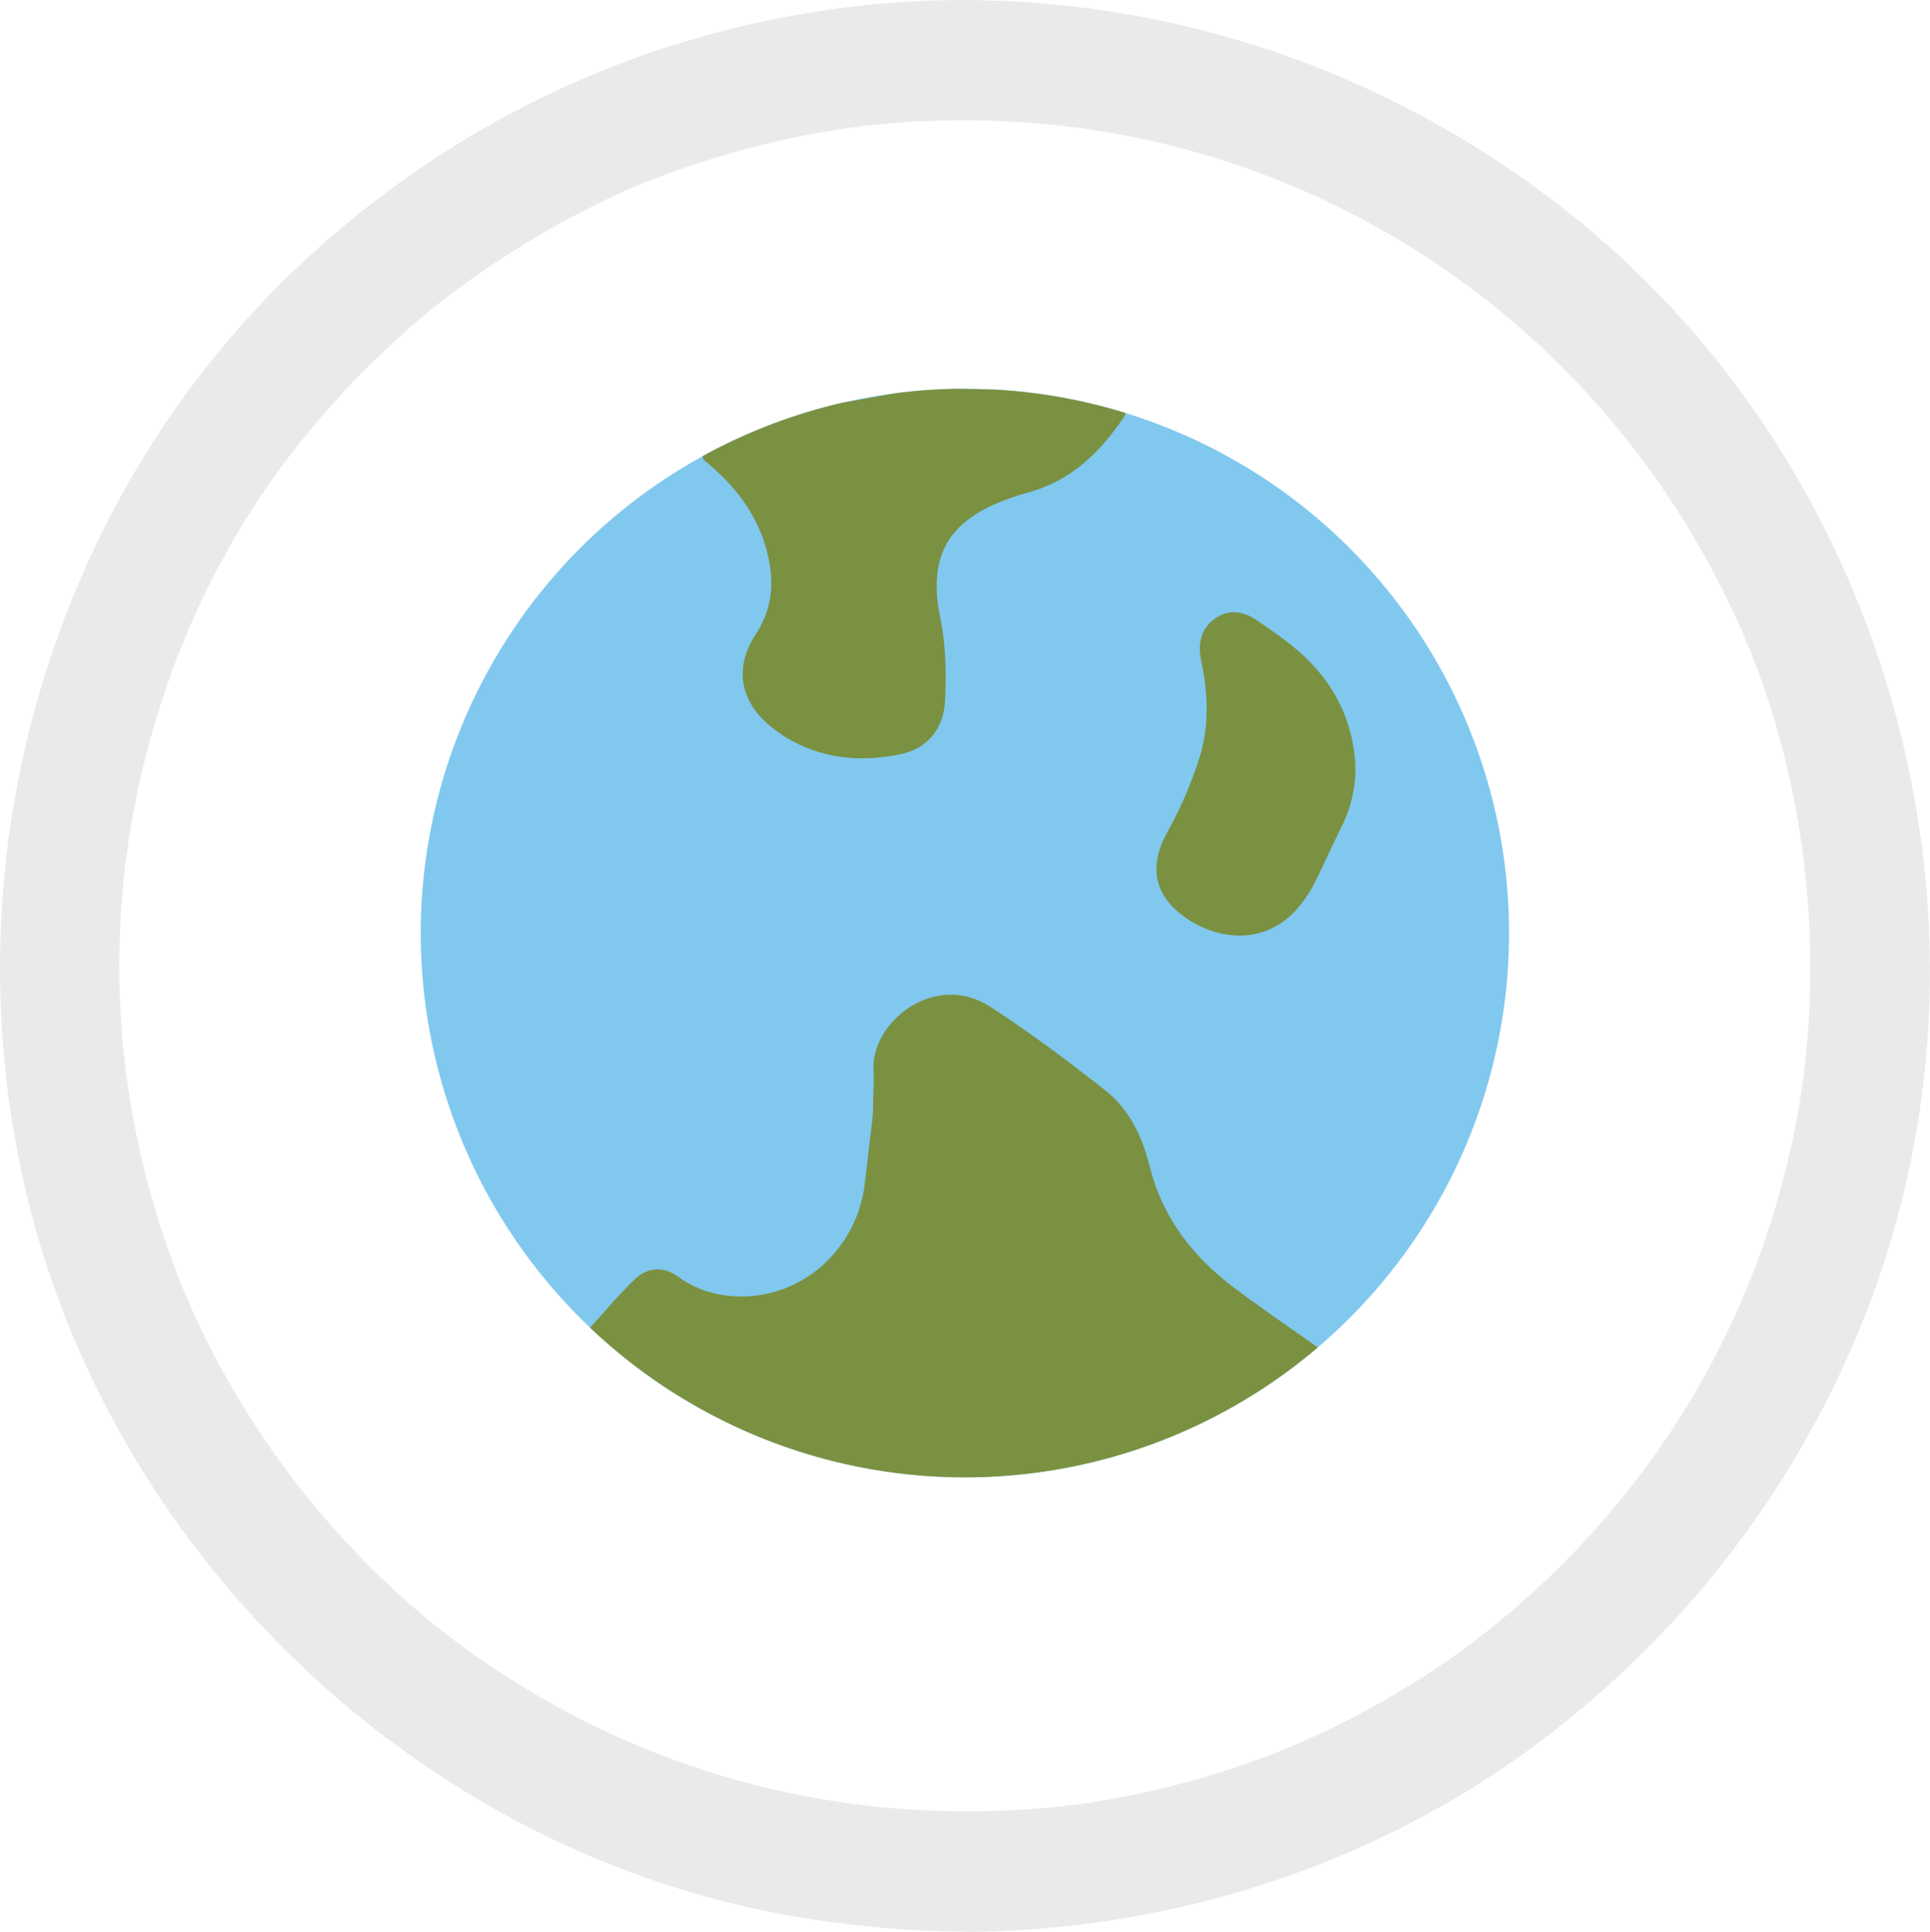 <?xml version="1.0" encoding="UTF-8"?><svg id="Layer_2" xmlns="http://www.w3.org/2000/svg" xmlns:xlink="http://www.w3.org/1999/xlink" viewBox="0 0 96.33 96.4"><defs><style>.cls-1{fill:#eaeaea;}.cls-2{clip-path:url(#clippath);}.cls-3{fill:none;}.cls-4{fill:#81c8ef;}.cls-5{fill:#7a9141;}</style><clipPath id="clippath"><circle class="cls-3" cx="48.16" cy="46.56" r="27.16"/></clipPath></defs><g id="Layer_2-2"><g><path class="cls-1" d="m48.16,96.4c9.86-.04,19.68-3.05,27.73-8.78,8.06-5.75,14.19-13.74,17.6-23.04,6.91-18.81.87-40.86-14.65-53.53C71.08,4.71,61.66.9,51.66.14c-9.89-.76-20.01,1.68-28.49,6.84S8.26,19.43,4.33,28.18C.13,37.52-1.06,47.89.96,57.94c3.86,19.25,20.05,34.84,39.48,37.82,2.56.39,5.13.62,7.72.63,3.86.01,3.87-5.99,0-6-8.9-.03-17.34-2.71-24.7-7.96-6.62-4.72-12.13-11.96-14.9-19.61-3.11-8.55-3.44-17.58-.98-26.22s7.15-15.52,13.89-21.11c2.83-2.34,7.13-4.93,10.51-6.3,4.09-1.67,8.61-2.74,12.68-3.06,9.05-.69,17.79,1.35,25.46,6.02,7.24,4.41,12.96,10.88,16.56,18.75,3.55,7.74,4.58,17.24,2.87,25.61-1.76,8.6-5.96,16.19-12.25,22.21-3.12,2.98-6.36,5.27-10.35,7.28-3.69,1.86-7.95,3.22-12.32,3.92-1.86.3-4.25.46-6.47.47-3.86.01-3.87,6.01,0,6Z"/><g class="cls-2"><circle class="cls-4" cx="48.16" cy="46.56" r="27.16"/><path class="cls-5" d="m57.85,71.99c-8.5,3.67-20.74,2-28.45-5.68.76-.83,1.48-1.71,2.3-2.49.63-.6,1.45-.63,2.15-.11,1.19.88,2.75,1.16,4.27.88,2.7-.5,4.72-2.79,5.04-5.51l.38-3.22c.03-.29.05-.57.04-.86,0-.51.06-1.02.02-1.53-.18-2.44,3.03-5.04,5.83-3.23,1.98,1.28,3.88,2.71,5.74,4.17,1.2.94,1.85,2.33,2.21,3.78.64,2.58,2.16,4.52,4.23,6.08,1.37,1.03,2.79,1.99,4.44,3.16-1.8,1.15-3.47,2.23-5.17,3.26"/><path class="cls-5" d="m35.18,22.57c.17-.1.31-.18.46-.24,1.06-.44,2.12-.87,3.19-1.3,1.07-.43,2.17-.75,3.31-.95l2.36-.42c1.03-.18,2.07-.27,3.12-.26,1.47.02,2.95.05,4.41.18,1.3.12,2.57.48,3.93.78.18.04.27.25.17.4-1.27,1.91-2.76,3.27-4.89,3.84-.43.11-.84.26-1.25.42-2.78,1.09-3.66,2.9-3.06,5.8.28,1.35.31,2.78.24,4.16-.07,1.35-.84,2.37-2.24,2.66-2.2.45-4.31.18-6.17-1.16-1.56-1.12-2.35-2.85-1.01-4.88.66-1.01.87-2.15.68-3.36-.33-2.05-1.4-3.66-2.95-4.99-.1-.09-.2-.17-.31-.26-.14-.12-.13-.35.03-.44Z"/><path class="cls-5" d="m67,41.18c.52-1.08.75-2.29.61-3.48-.19-1.71-.89-3.27-2.17-4.61-.78-.82-1.74-1.47-2.68-2.12-.64-.45-1.4-.61-2.11-.11-.76.54-.87,1.32-.69,2.16.34,1.6.4,3.22-.09,4.78-.4,1.27-.94,2.53-1.59,3.69-.94,1.69-.73,3.15.86,4.28,1.62,1.15,4.1,1.5,5.78-.63,0,0,0,0,0,0,.31-.39.58-.82.79-1.27l1.28-2.69Z"/></g></g></g></svg>